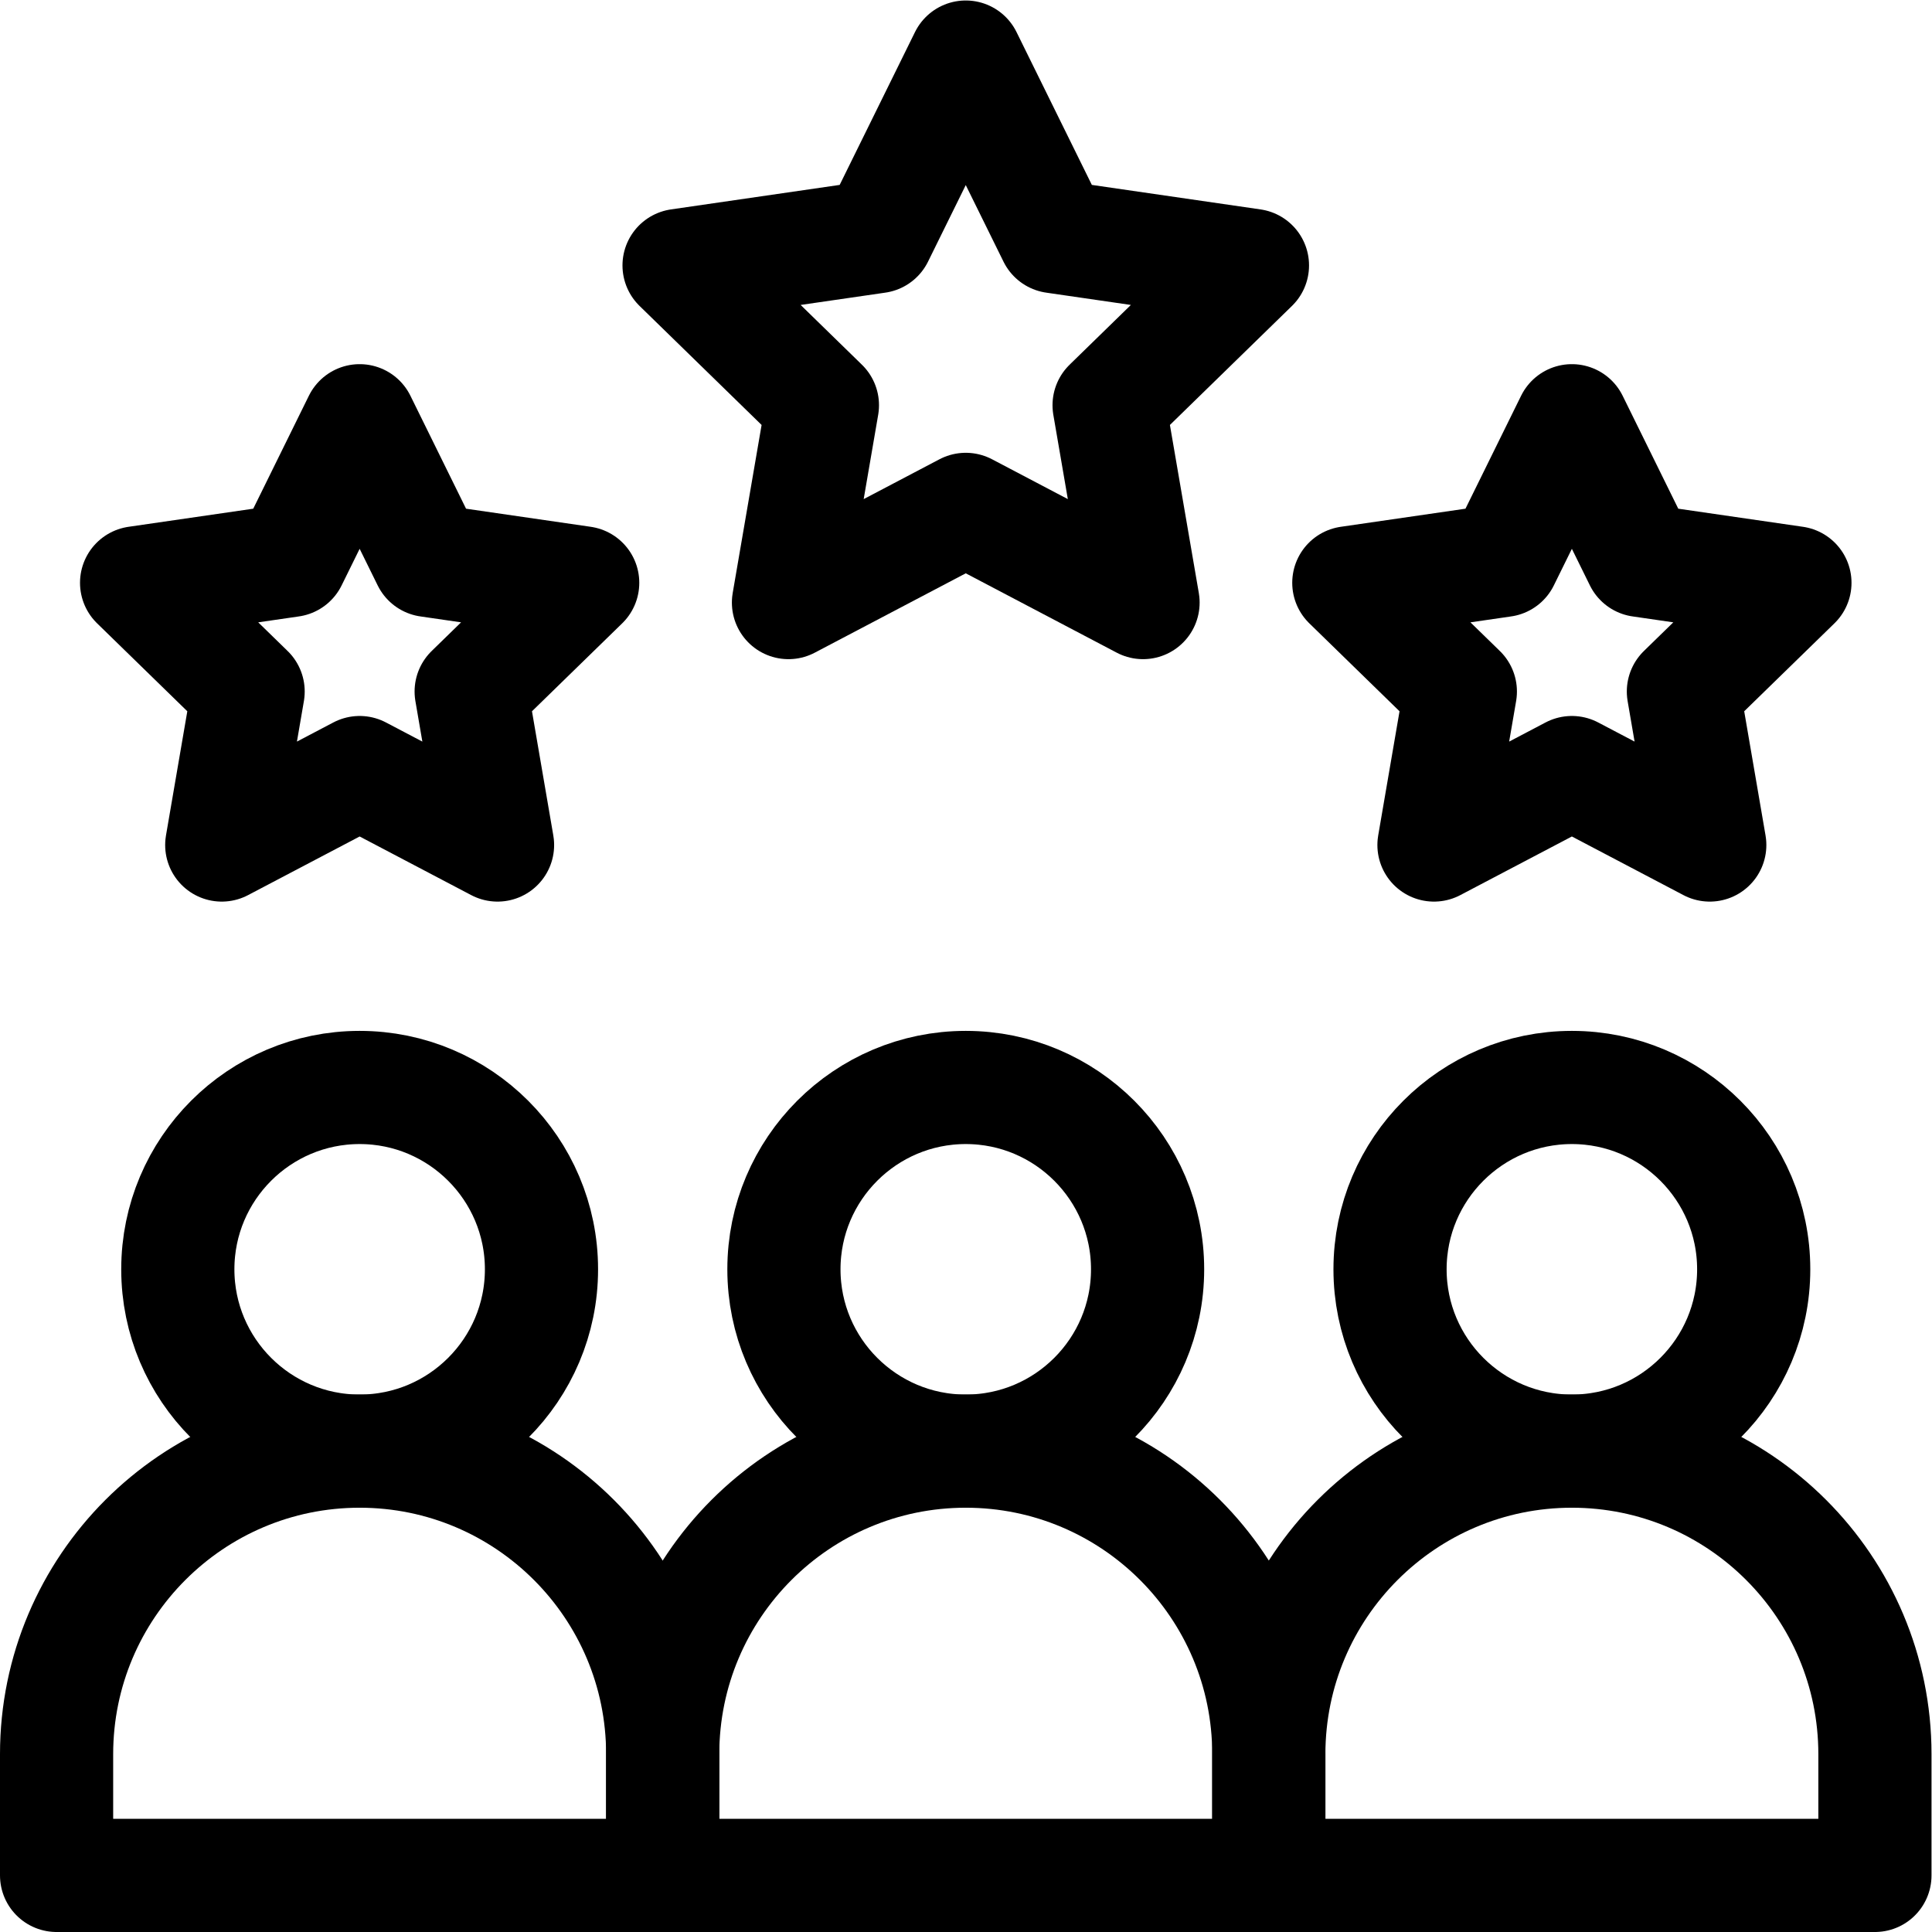 <?xml version="1.0" encoding="UTF-8" standalone="no"?>
<!-- Created with Inkscape (http://www.inkscape.org/) -->

<svg
   version="1.1"
   id="svg3390"
   xml:space="preserve"
   width="682.667"
   height="682.667"
   viewBox="0 0 682.667 682.667"
   xmlns="http://www.w3.org/2000/svg"
   xmlns:svg="http://www.w3.org/2000/svg"><defs
     id="defs3394"><clipPath
       clipPathUnits="userSpaceOnUse"
       id="clipPath3404"><path
         d="M 0,512 H 512 V 0 H 0 Z"
         id="path3402" /></clipPath></defs><g
     id="g3396"
     transform="matrix(1.333,0,0,-1.333,0,682.667)"><g
       id="g3398"><g
         id="g3400"
         clip-path="url(#clipPath3404)"><g
           id="g3406"
           transform="translate(256,223.866)"><path
             d="m 0,0 c 26.591,0 48.2,-21.602 48.2,-48.199 0,-26.607 -21.609,-48.2 -48.2,-48.2 -26.591,0 -48.2,21.593 -48.2,48.2 C -48.2,-21.602 -26.591,0 0,0 Z"
             style="fill:none;stroke:#000000;stroke-width:30;stroke-linecap:round;stroke-linejoin:round;stroke-miterlimit:10;stroke-dasharray:none;stroke-opacity:1"
             id="path3408" /></g><g
           id="g3410"
           transform="translate(95.334,223.866)"><path
             d="m 0,0 c 26.591,0 48.2,-21.602 48.2,-48.199 0,-26.607 -21.609,-48.2 -48.2,-48.2 -26.591,0 -48.2,21.593 -48.2,48.2 C -48.2,-21.602 -26.591,0 0,0 Z"
             style="fill:none;stroke:#000000;stroke-width:30;stroke-linecap:round;stroke-linejoin:round;stroke-miterlimit:10;stroke-dasharray:none;stroke-opacity:1"
             id="path3412" /></g><g
           id="g3414"
           transform="translate(416.667,223.866)"><path
             d="m 0,0 c 26.591,0 48.199,-21.602 48.199,-48.199 0,-26.607 -21.608,-48.2 -48.199,-48.2 -26.591,0 -48.2,21.593 -48.2,48.2 C -48.2,-21.602 -26.591,0 0,0 Z"
             style="fill:none;stroke:#000000;stroke-width:30;stroke-linecap:round;stroke-linejoin:round;stroke-miterlimit:10;stroke-dasharray:none;stroke-opacity:1"
             id="path3416" /></g><g
           id="g3418"
           transform="translate(336.333,47.134)"><path
             d="M 0,0 V -32.134 H -160.667 V 0 c 0,44.335 35.99,80.333 80.334,80.333 C -35.989,80.333 0,44.335 0,0 Z"
             style="fill:none;stroke:#000000;stroke-width:30;stroke-linecap:round;stroke-linejoin:round;stroke-miterlimit:10;stroke-dasharray:none;stroke-opacity:1"
             id="path3420" /></g><g
           id="g3422"
           transform="translate(175.667,47.134)"><path
             d="M 0,0 V -32.134 H -160.667 V 0 c 0,44.335 35.99,80.333 80.334,80.333 C -35.989,80.333 0,44.335 0,0 Z"
             style="fill:none;stroke:#000000;stroke-width:30;stroke-linecap:round;stroke-linejoin:round;stroke-miterlimit:10;stroke-dasharray:none;stroke-opacity:1"
             id="path3424" /></g><g
           id="g3426"
           transform="translate(497,47.134)"><path
             d="M 0,0 V -32.134 H -160.667 V 0 c 0,44.335 35.989,80.333 80.334,80.333 C -35.989,80.333 0,44.335 0,0 Z"
             style="fill:none;stroke:#000000;stroke-width:30;stroke-linecap:round;stroke-linejoin:round;stroke-miterlimit:10;stroke-dasharray:none;stroke-opacity:1"
             id="path3428" /></g><g
           id="g3430"
           transform="translate(95.334,400.6)"><path
             d="M 0,0 18.236,-37.025 59.125,-42.962 29.563,-71.777 36.552,-112.466 0,-93.259 l -36.552,-19.207 6.989,40.689 -29.562,28.815 40.889,5.937 z"
             style="fill:none;stroke:#000000;stroke-width:30;stroke-linecap:round;stroke-linejoin:round;stroke-miterlimit:10;stroke-dasharray:none;stroke-opacity:1"
             id="path3432" /></g><g
           id="g3434"
           transform="translate(416.667,400.6)"><path
             d="m 0,0 18.235,-37.025 40.89,-5.937 -29.563,-28.815 6.99,-40.689 L 0,-93.259 l -36.553,-19.207 6.99,40.689 -29.563,28.815 40.89,5.937 z"
             style="fill:none;stroke:#000000;stroke-width:30;stroke-linecap:round;stroke-linejoin:round;stroke-miterlimit:10;stroke-dasharray:none;stroke-opacity:1"
             id="path3436" /></g><g
           id="g3438"
           transform="translate(256,497)"><path
             d="M 0,0 23.458,-47.598 75.995,-55.229 37.997,-92.287 46.995,-144.6 0,-119.897 -46.995,-144.6 l 8.997,52.313 -37.997,37.058 52.537,7.631 z"
             style="fill:none;stroke:#000000;stroke-width:30;stroke-linecap:round;stroke-linejoin:round;stroke-miterlimit:10;stroke-dasharray:none;stroke-opacity:1"
             id="path3440" /></g></g></g></g></svg>
